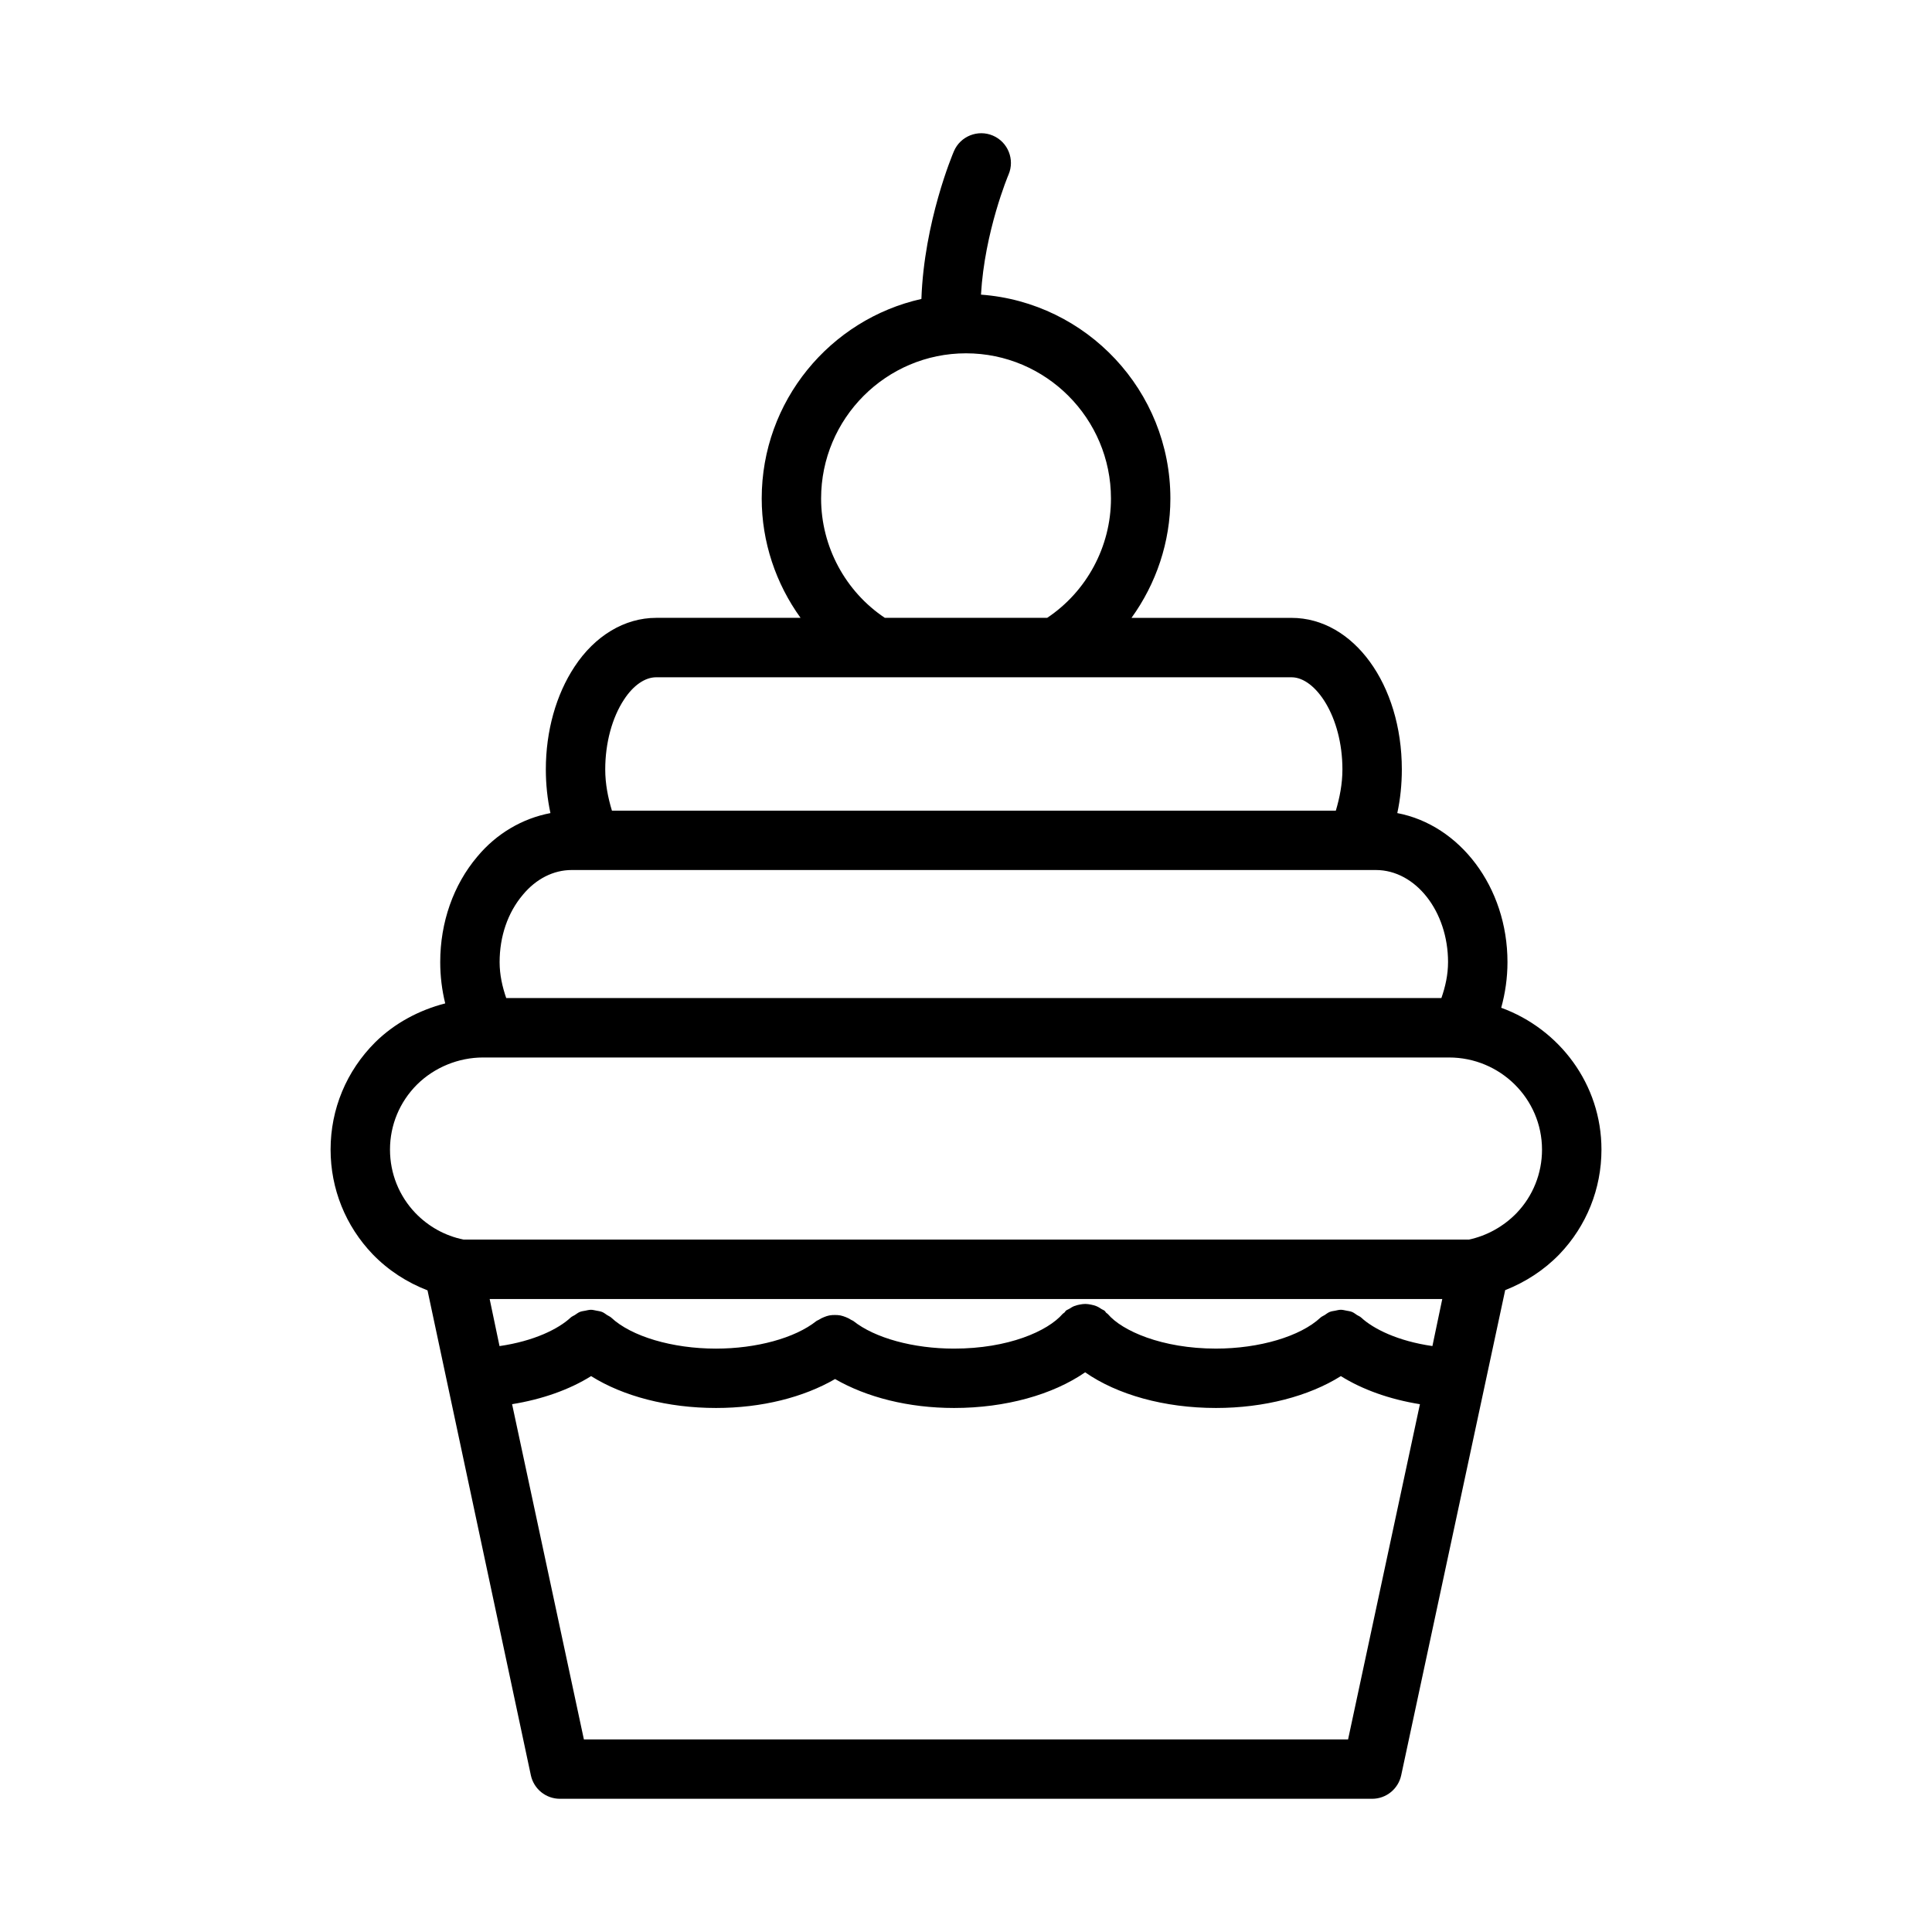 <?xml version="1.0" encoding="UTF-8"?>
<!-- Uploaded to: ICON Repo, www.svgrepo.com, Generator: ICON Repo Mixer Tools -->
<svg fill="#000000" width="800px" height="800px" version="1.1" viewBox="144 144 512 512" xmlns="http://www.w3.org/2000/svg">
 <path d="m486.28 307.74h-42.422c6.543-9.062 10.305-20.105 10.305-31.621 0-28.559-22.176-51.988-50.191-54.035 0.953-16.727 7.227-31.652 7.305-31.82 1.699-4-0.156-8.621-4.148-10.328-3.977-1.699-8.621 0.148-10.328 4.133-0.363 0.836-7.902 18.734-8.621 39.156-24.184 5.414-42.32 27.055-42.32 52.891 0 11.516 3.754 22.562 10.297 31.621h-38.266c-8.359 0-16.246 4.738-21.641 12.957-4.894 7.406-7.598 17.059-7.598 27.199 0 3.977 0.418 7.871 1.219 11.586-7.383 1.402-14.273 5.375-19.398 11.555-6.328 7.484-9.809 17.398-9.809 27.93 0 3.754 0.457 7.43 1.324 10.949-6.926 1.785-13.414 5.234-18.555 10.305-7.629 7.613-11.824 17.711-11.824 28.426 0 10.391 3.953 20.23 11.148 27.742 4.141 4.281 9.102 7.469 14.539 9.574l27.387 128.51c0.781 3.629 3.984 6.227 7.699 6.227h215.25c3.715 0 6.918-2.598 7.699-6.227l27.559-128.57c5.367-2.117 10.328-5.32 14.367-9.508 0.016-0.016 0.031-0.031 0.047-0.047 7.156-7.484 11.098-17.32 11.098-27.703 0-17.293-11.117-31.938-26.566-37.574 1.07-3.871 1.66-7.934 1.66-12.098 0-19.91-12.668-36.352-29.199-39.492 0.805-3.731 1.203-7.629 1.203-11.586-0.004-22.508-12.844-40.148-29.223-40.148zm-86.277-70.109c21.176 0 38.414 17.262 38.414 38.484 0 12.762-6.465 24.664-16.91 31.621h-43.012c-10.43-6.957-16.895-18.863-16.895-31.621 0-21.219 17.234-38.484 38.402-38.484zm-90.609 91.727c2.449-3.731 5.535-5.871 8.484-5.871h168.4c6.359 0 13.477 10.438 13.477 24.418 0 3.816-0.723 7.477-1.746 10.926h-191.84c-1.039-3.418-1.777-7.07-1.777-10.926 0-6.977 1.816-13.73 5.004-18.547zm214.21 171.36c-9.188-1.316-15.656-4.559-18.887-7.559-0.332-0.309-0.738-0.434-1.102-0.668-0.441-0.293-0.852-0.629-1.332-0.82-0.48-0.188-0.984-0.242-1.48-0.34-0.496-0.094-0.961-0.227-1.465-0.227s-1 0.141-1.496 0.242c-0.496 0.094-0.977 0.141-1.449 0.332-0.48 0.188-0.891 0.527-1.332 0.82-0.371 0.242-0.781 0.371-1.109 0.676-5.336 4.992-16.223 8.219-27.727 8.219-14.344 0-24.891-4.738-28.621-9.141-0.133-0.156-0.324-0.227-0.473-0.371-0.148-0.148-0.211-0.348-0.379-0.488-0.25-0.219-0.559-0.293-0.828-0.473-0.457-0.309-0.891-0.582-1.387-0.781-0.457-0.18-0.914-0.301-1.387-0.395-0.504-0.102-1-0.18-1.52-0.188-0.496 0-0.969 0.07-1.465 0.164-0.496 0.094-0.961 0.195-1.441 0.387-0.488 0.188-0.938 0.473-1.387 0.762-0.277 0.18-0.59 0.25-0.844 0.465-0.164 0.133-0.227 0.332-0.379 0.48-0.148 0.148-0.348 0.211-0.488 0.371-3.977 4.59-14.422 9.211-28.812 9.211-10.762 0-20.98-2.801-26.656-7.312-0.18-0.148-0.41-0.172-0.59-0.309-0.465-0.309-0.938-0.535-1.434-0.73-0.473-0.18-0.914-0.34-1.402-0.441-0.496-0.094-0.984-0.117-1.48-0.117-0.504 0-0.984 0.023-1.48 0.117-0.488 0.094-0.945 0.262-1.41 0.449-0.496 0.195-0.961 0.426-1.41 0.723-0.195 0.133-0.426 0.164-0.605 0.316-5.66 4.504-15.863 7.305-26.633 7.305-11.523 0-22.402-3.227-27.727-8.211-0.332-0.309-0.738-0.441-1.102-0.684-0.449-0.293-0.844-0.629-1.332-0.82-0.488-0.195-0.992-0.25-1.496-0.348-0.488-0.086-0.945-0.227-1.434-0.227-0.512 0-1.023 0.141-1.527 0.242-0.488 0.094-0.953 0.141-1.418 0.324-0.48 0.188-0.898 0.527-1.34 0.82-0.371 0.234-0.781 0.371-1.109 0.676-3.219 3-9.684 6.234-18.852 7.559l-2.613-12.469h252.45zm-22.348 104.24h-202.52l-19.027-88.836c7.988-1.289 15.23-3.863 20.941-7.438 8.477 5.336 20.309 8.445 33.117 8.445 12.121 0 23.176-2.824 31.535-7.668 8.367 4.832 19.43 7.668 31.551 7.668 13.641 0 26.176-3.535 34.723-9.453 8.469 5.918 20.973 9.453 34.66 9.453 12.793 0 24.625-3.117 33.109-8.445 5.715 3.582 12.957 6.156 20.949 7.445zm51.395-156.3c0 6.305-2.402 12.289-6.723 16.801-3.441 3.559-7.91 6.039-12.641 7.039l-266.49-0.004c-4.848-1-9.234-3.426-12.699-7.016-4.352-4.543-6.746-10.516-6.746-16.824 0-6.504 2.559-12.641 7.172-17.246 4.621-4.559 10.988-7.164 17.492-7.164h255.98c13.586-0.004 24.652 10.945 24.652 24.414zm-24.906-49.68c0 3.379-0.723 6.535-1.762 9.516h-247.83c-1.023-2.984-1.75-6.141-1.75-9.516 0-6.816 2.156-13.121 6.141-17.832 3.512-4.242 8.117-6.582 12.965-6.582h213.11c10.547 0.008 19.129 10.961 19.129 24.414z"/>
</svg>